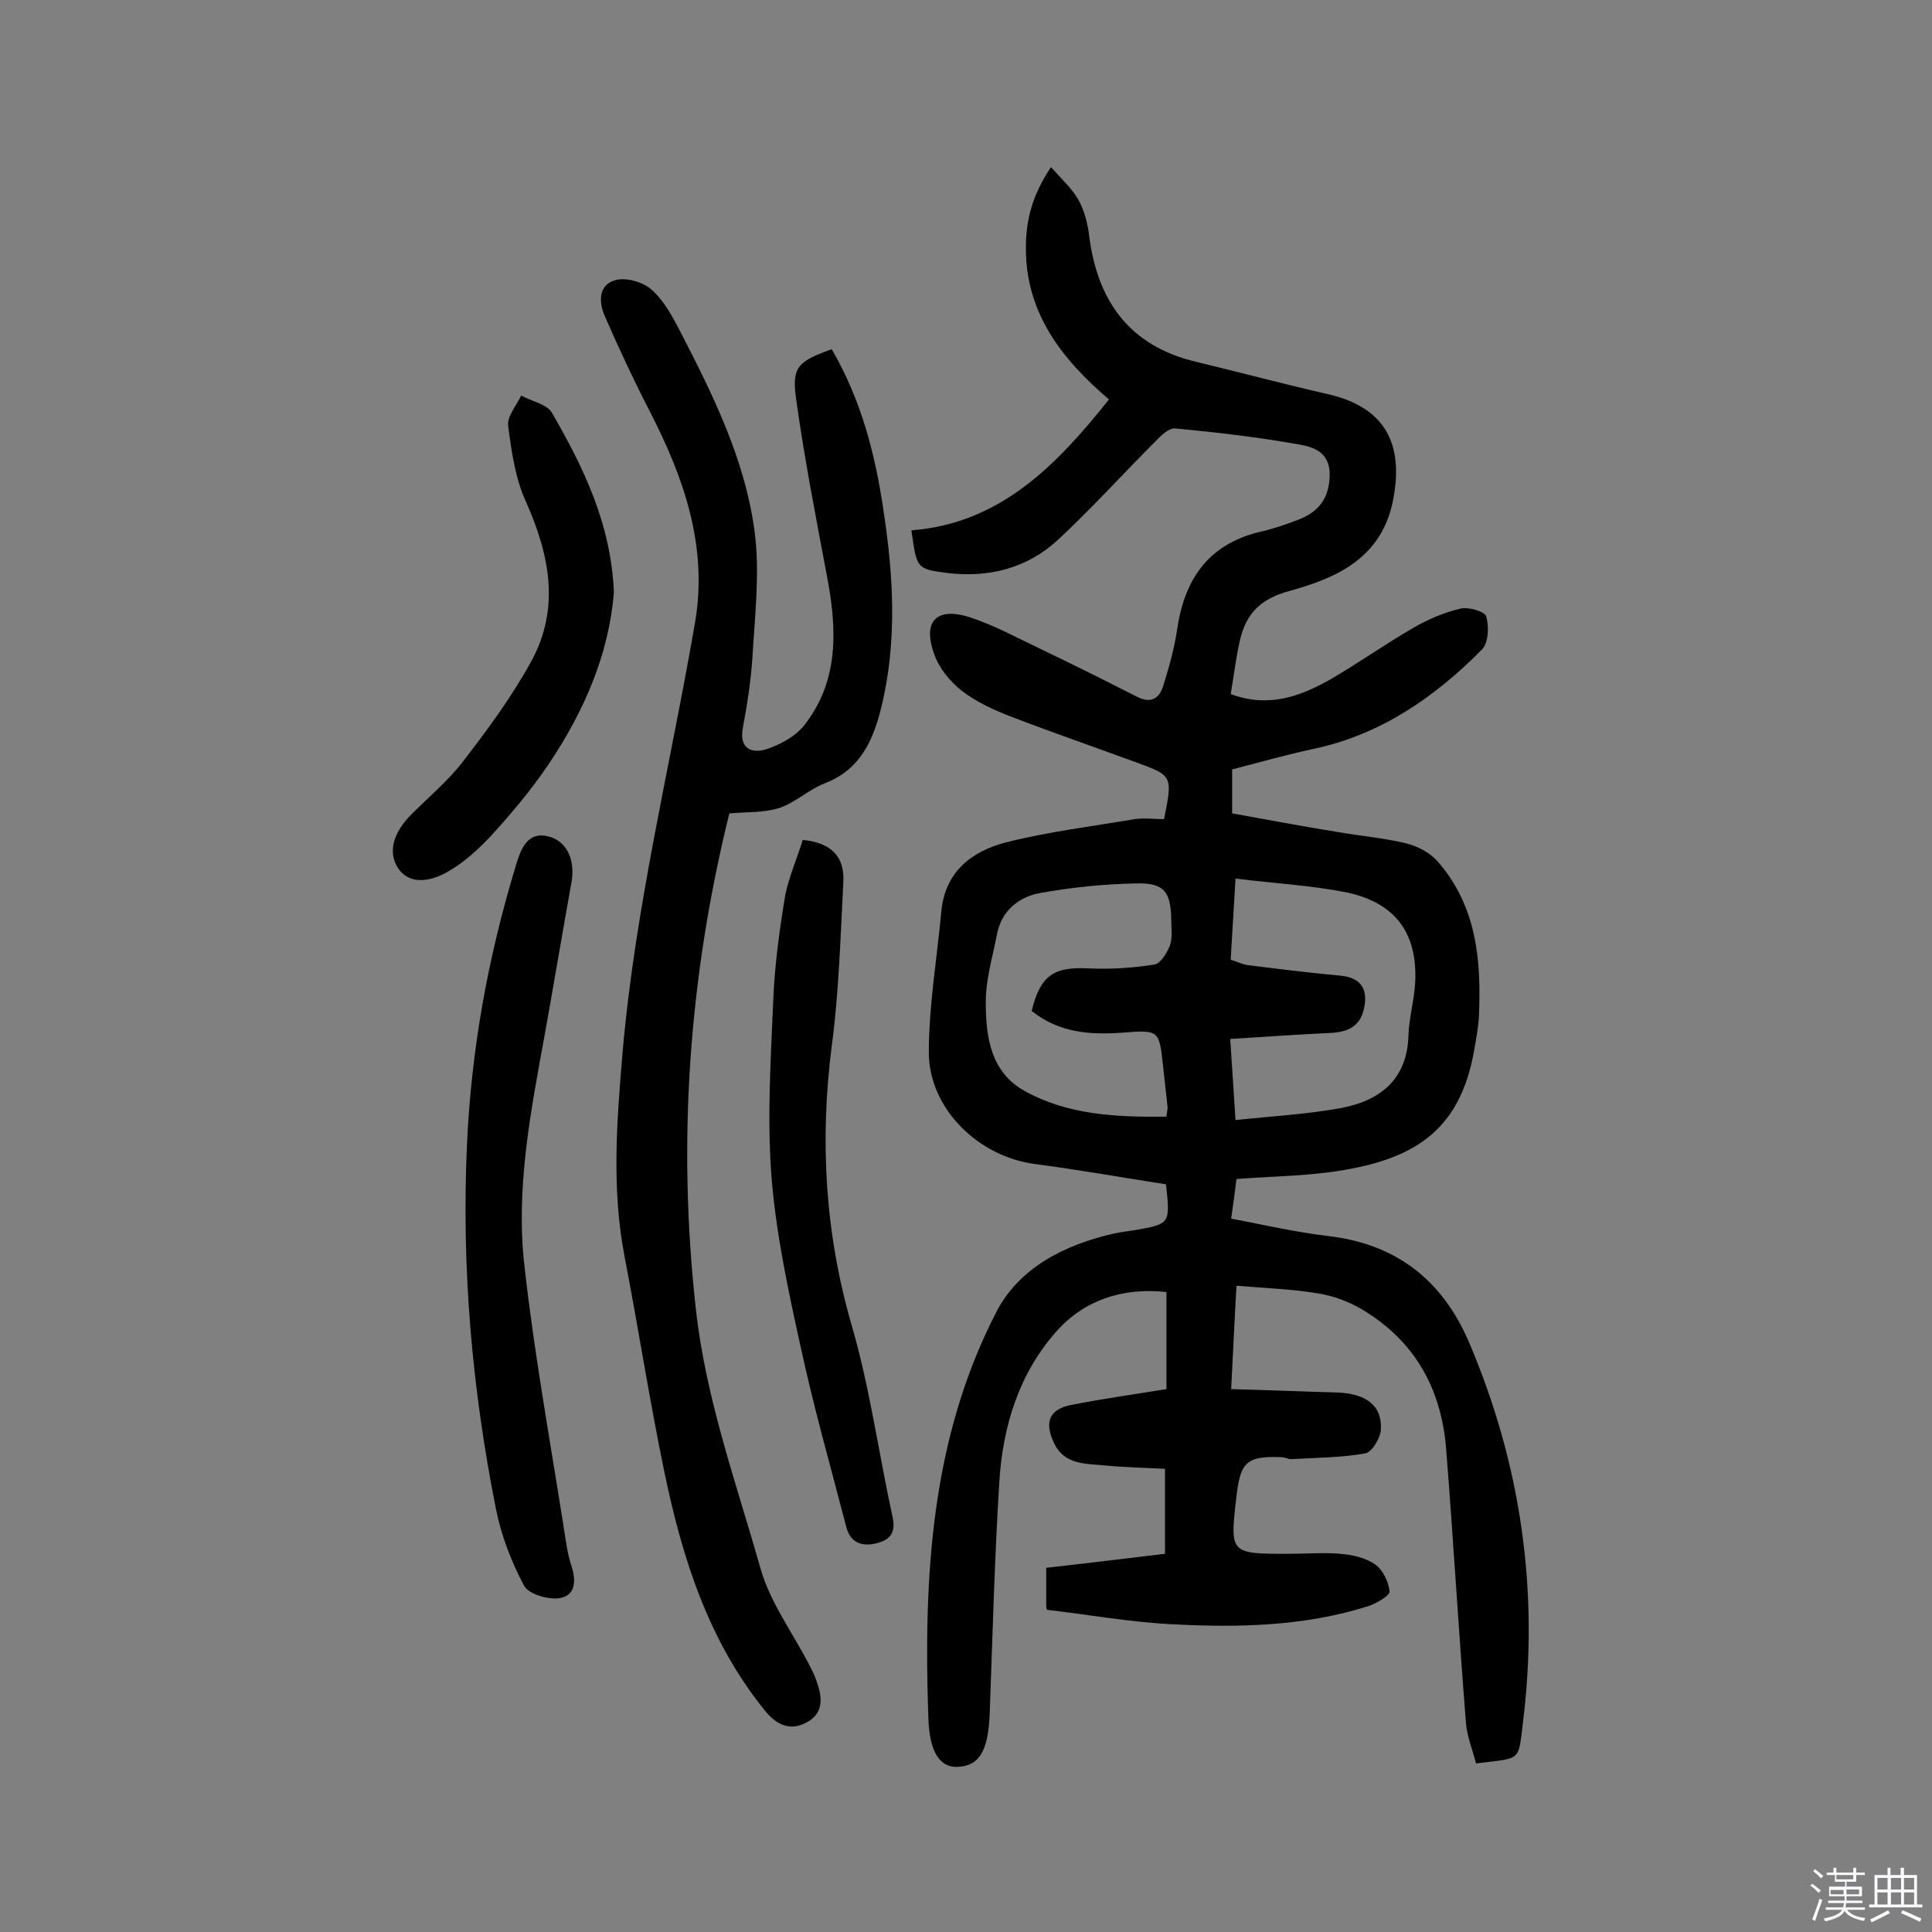 <svg enable-background="new 0 0 400 400" viewBox="0 0 400 400" xmlns="http://www.w3.org/2000/svg"><rect x="0" y="0" width="400" height="400" fill="#808080" stroke="none"/><path d="m374.8 390.4.4-.4c.7.5 1.3 1 1.8 1.4l-.5.5c-.5-.6-1.1-1.1-1.7-1.5zm1 7.3-.6-.3c.5-1.4 1.1-2.8 1.5-4.3.2.1.4.2.6.3-.5 1.3-1 2.8-1.5 4.3zm-.4-10.3.4-.4c.4.3 1 .8 1.7 1.4l-.5.5c-.4-.5-1-1-1.6-1.5zm2.5.3h1.7v-1h.6v1h3.5v-1h.6v1h1.8v.5h-1.8v1.4h-2v1h3.2v2h-3.2v.9h3.3v.5h-3.4c0 .3-.1.6-.1.9h4v.5h-3.7c.7.9 1.9 1.5 3.8 1.7-.1.2-.2.4-.3.6-2.1-.4-3.5-1.1-4-2.1-.4 1-1.8 1.7-4 2.2-.1-.2-.2-.4-.3-.6 2.1-.4 3.4-1 3.8-1.8h-3.4v-.5h3.6c.1-.3.1-.6.2-.9h-3.3v-.5h3.4c0-.3 0-.6 0-.9h-3.2v-2h3.3v-1h-2.1v-1.4h-1.7v-.5zm1.1 3.5v1h2.7c0-.3 0-.4 0-.4 0-.1 0-.2 0-.2 0-.1 0-.2 0-.3h-2.7zm1.2-3v.9h3.5v-.9zm4.7 3h-2.6v.6.4h2.6z" fill="#fbfafc"/><path d="m393.6 386.7h.6v1.5h2.7v6.1h1.1v.6h-11v-.6h1.1v-6.1h2.7v-1.5h.6v1.5h2.1v-1.5zm-2.7 8.8.4.6c-1.2.6-2.5 1.3-3.8 1.9-.1-.2-.2-.4-.3-.6 1.2-.6 2.5-1.2 3.7-1.9zm-2.2-6.7v2.4h2.1v-2.4zm0 3v2.5h2.1v-2.5zm2.8-3v2.4h2.1v-2.4zm0 3v2.5h2.1v-2.5zm6 6.1c-1.4-.7-2.7-1.3-3.9-1.8l.3-.6c1.5.6 2.7 1.2 3.9 1.7zm-1.2-9.1h-2.1v2.4h2.1zm-2.1 3v2.5h2.1v-2.5z" fill="#fbfafc"/><g fill="#010000"><path d="m216.6 331.8c0-2.3 0-4.5 0-7.2 8.1-.9 16.1-1.9 24.6-2.9 0-5.6 0-11.2 0-17.6-4-.2-8.3-.3-12.6-.7-3.9-.4-8.3-.1-10.4-4.7-2-4.2-1-6.9 3.5-7.8 6.5-1.3 13.1-2.2 19.8-3.3 0-6.7 0-13.1 0-20.1-9.1-1-17.2 1.7-23 8.4-7.6 8.7-10.9 19.5-11.6 30.9-1 16-1.4 32.1-2 48.1-.3 7.5-2.1 10.6-6.4 10.9-3.7.3-6.1-2.7-6.3-10.3-1-28.9.5-57.6 14.1-83.9 4.7-9.1 14.1-13.9 24.3-16.2 1.4-.3 2.9-.5 4.3-.7 7.4-1.3 7.4-1.3 6.5-9.5-9-1.4-18-3-27.1-4.2-11.6-1.5-21.9-11.3-22-23 0-9.8 1.7-19.6 2.6-29.4.8-8.2 6.4-12.4 13.4-14.2 8.7-2.2 17.7-3.3 26.6-4.8 2-.3 4.1 0 6.1 0 1.8-8.9 1.8-9-5.6-11.7-8.7-3.2-17.4-6.2-26-9.5-3.6-1.4-7.2-3-10.3-5.4-2.4-1.9-4.7-4.7-5.7-7.6-2.4-6.7.4-9.7 7.1-7.7 5 1.6 9.8 4.2 14.6 6.5 6.9 3.3 13.7 6.7 20.4 10.1 2.8 1.4 4.5.3 5.3-2.2 1.2-3.8 2.3-7.7 2.9-11.7 1.5-10.4 6.4-17.7 17.2-20.3 2.7-.6 5.3-1.5 7.9-2.5 4.2-1.6 6.4-4.4 6.5-9.2s-3.4-5.9-6.5-6.4c-8.4-1.5-17-2.5-25.5-3.3-1.3-.1-3 1.5-4.1 2.7-6.8 6.8-13.2 13.9-20.2 20.4-6.4 5.9-14.4 7.9-23.1 6.8-6.2-.8-6.1-1-7.2-8.8 18.3-1.4 30-13.4 40.9-27.1-9.6-8.2-17.3-17.8-17.2-31.5 0-5.6 1.3-10.8 5.2-16.6 2.3 2.6 4.4 4.5 5.7 6.8 1.2 2.2 1.9 4.9 2.2 7.4 1.7 13.5 8.3 22.8 22.1 26.1 9.1 2.2 18.1 4.6 27.3 6.7 11.4 2.6 15.6 9.7 13.7 21-2.1 12.8-11.6 17-21.8 19.8-5.8 1.6-8.7 4.6-10 9.8-.9 3.7-1.3 7.5-2 11.5 7.8 2.9 14.3.5 20.4-2.9 5.9-3.4 11.5-7.4 17.4-10.8 3.1-1.8 6.4-3.2 9.8-4 1.6-.4 5 .6 5.3 1.6.6 2.1.5 5.5-.9 6.9-9.7 9.8-20.8 17.5-34.6 20.5-5.7 1.2-11.3 2.8-17.1 4.3v9.1c7.2 1.3 14.6 2.7 22.1 3.9 4.6.8 9.4 1.2 13.9 2.3 2.4.6 4.9 1.9 6.5 3.7 8.1 9.2 9.1 20.4 8.6 32-.1 2.4-.6 4.8-1 7.2-3 16.9-12.7 22.9-30 25.2-6.2.8-12.6.9-19.2 1.4-.3 2.4-.6 4.8-1.1 8.2 6.8 1.3 13.3 2.8 20 3.6 14.1 1.6 23.7 9.1 29.2 21.9 10.8 25.3 14.6 51.6 11.2 78.9-1 8.2-.3 7.2-9.7 8.4-.7-2.8-1.9-5.6-2.1-8.5-1.5-18.9-2.6-37.8-4.1-56.7-1-12.4-6.5-22.3-17.4-28.8-2.7-1.6-5.9-2.8-9-3.3-5.4-.9-10.9-1.1-17-1.6-.4 6.9-.7 13.6-1.1 21.4 7.5.2 14.7.5 21.9.7 6 .2 9.4 2.7 9.1 7.7-.1 1.7-1.8 4.6-3.2 4.9-5 .9-10.2.9-15.4 1.2-.6 0-1.2-.4-1.9-.4-7.2-.3-8.6.9-9.4 8.1-1.4 11.9-1.4 11.9 10.8 11.9 3.6 0 7.2-.3 10.7 0 2.5.2 5.2.8 7.2 2.2 1.6 1.1 2.8 3.6 3 5.6.1.8-2.6 2.4-4.3 3-13.2 4.2-26.8 4.5-40.4 3.8-8.8-.4-17.5-2-26.2-3-.2-.3-.2-.9-.2-1.5zm39.2-149.9c-.4 6.5-.7 11.6-1 16.8 1.3.4 2.3.9 3.4 1.1 6.4.8 12.8 1.6 19.3 2.2 4.2.4 5.8 2.7 4.9 6.8-.9 4.2-4 5-7.7 5.1-6.6.3-13.1.8-20 1.2.4 5.8.7 10.7 1.1 16.8 7.5-.8 14.8-1.2 21.9-2.5 7.9-1.5 13.6-5.8 13.9-14.9.1-3.7 1.2-7.4 1.4-11.1.5-10.1-4-16.4-14-18.6-7.5-1.5-15.1-1.9-23.2-2.9zm-42.2 27.4c1.8-7.4 4.6-9.2 11.9-8.8 4.5.2 9.1-.1 13.5-.8 1.3-.2 2.6-2.4 3.2-3.9.6-1.6.3-3.5.3-5.3-.1-5.8-1.4-7.7-7-7.6-6.7.1-13.6.8-20.2 2-4.4.8-8 3.7-8.9 8.6-.9 4.7-2.4 9.5-2.3 14.3 0 7 1.1 14.3 8.1 18.1 9 5 19.1 5.4 29.3 5.3.1-1 .3-1.6.2-2.3-.3-2.7-.6-5.5-.9-8.2-.8-7.4-.8-7.5-8.4-6.9-6.8.5-13.2 0-18.8-4.5z"/><path d="m172.2 72.3c6.1 10.5 9 21.7 10.7 33.3 2.1 13.7 2.9 27.4-.5 41.1-1.7 6.8-4.4 12.7-11.7 15.5-3.3 1.3-6.1 4-9.4 5.1-3.3 1-6.9.8-10.3 1.1-8.4 34-10.8 68.2-6.9 102.9 2.1 18.6 8.4 35.9 13.4 53.6 2 6.9 6.5 13 9.9 19.5.6 1.2 1.2 2.3 1.6 3.5 1.2 3.2 1.7 6.6-1.8 8.6-3.3 1.9-6.2.9-8.8-2.3-11.7-14.4-17.1-31.5-20.8-49.2-3.1-14.9-5.4-29.9-8.3-44.9-2.7-14-1.6-28.1-.4-42.2 2.6-30.1 9.9-59.4 15-89 2.7-15.8-2.3-30-9.4-43.8-3.3-6.4-6.4-13-9.3-19.7-1.2-2.7-1.4-6.4 2.2-7.4 2.1-.6 5.5.3 7.3 1.8 2.4 2 4.1 5 5.6 7.8 7.1 13.7 14.1 27.6 16 43 1 8.2 0 16.8-.5 25.2-.3 5-1.1 10-2 14.9-.8 4.2 1.7 5.3 4.6 4.5 2.9-.9 6.1-2.6 8-4.9 7.4-9.3 6.9-20.1 4.8-31.1-2.3-12.2-4.7-24.5-6.4-36.8-.9-6.5.5-7.6 7.4-10.1z"/><path d="m118.4 182.2c-1.9 10.6-3.7 21.3-5.6 31.9-2.9 15.9-6.1 32-4.2 48.2 2 17.8 5.2 35.5 8 53.2.5 3 .8 6.1 1.8 9 1 3.2.5 6-2.7 6.4-2.4.3-6.3-.9-7.2-2.6-2.6-4.9-4.7-10.3-5.8-15.8-5-25-7.2-50.3-6-75.9.9-19.3 4.3-38.2 9.9-56.7 1-3.4 2.2-7.7 6.6-6.8 4 .8 5.8 4.6 5.2 9.1z"/><path d="m166.2 173.9c6.2.6 8.7 3.7 8.4 8.8-.6 11.3-.9 22.7-2.4 33.9-2.5 19.6-1.4 38.6 4.1 57.7 3.8 13 5.6 26.5 8.5 39.8.8 3.6-.9 4.9-3.7 5.5s-5.1-.3-5.9-3.5c-3.2-12.4-6.7-24.6-9.4-37.1-2.6-11.8-5.2-23.8-6.1-35.8s-.1-24.2.4-36.3c.3-7.2 1.3-14.5 2.5-21.7.8-3.8 2.4-7.4 3.6-11.3z"/><path d="m127.1 122.6c-1 12.7-6.1 24.6-13.5 35.6-3.5 5.2-7.6 10.1-11.9 14.8-2.7 2.9-5.8 5.7-9.2 7.6-3.2 1.8-7.7 2.8-10.1-.9-2.3-3.5-.6-7.5 2.3-10.6 3.7-3.8 8-7.3 11.2-11.5 5.1-6.6 10.1-13.4 14.1-20.7 6-11 3.8-22-1.1-33-2.2-4.8-3-10.4-3.7-15.8-.2-1.9 1.7-4.1 2.7-6.2 2.2 1.2 5.4 1.8 6.4 3.6 6.5 11.3 12.2 22.9 12.8 37.1z"/></g></svg>